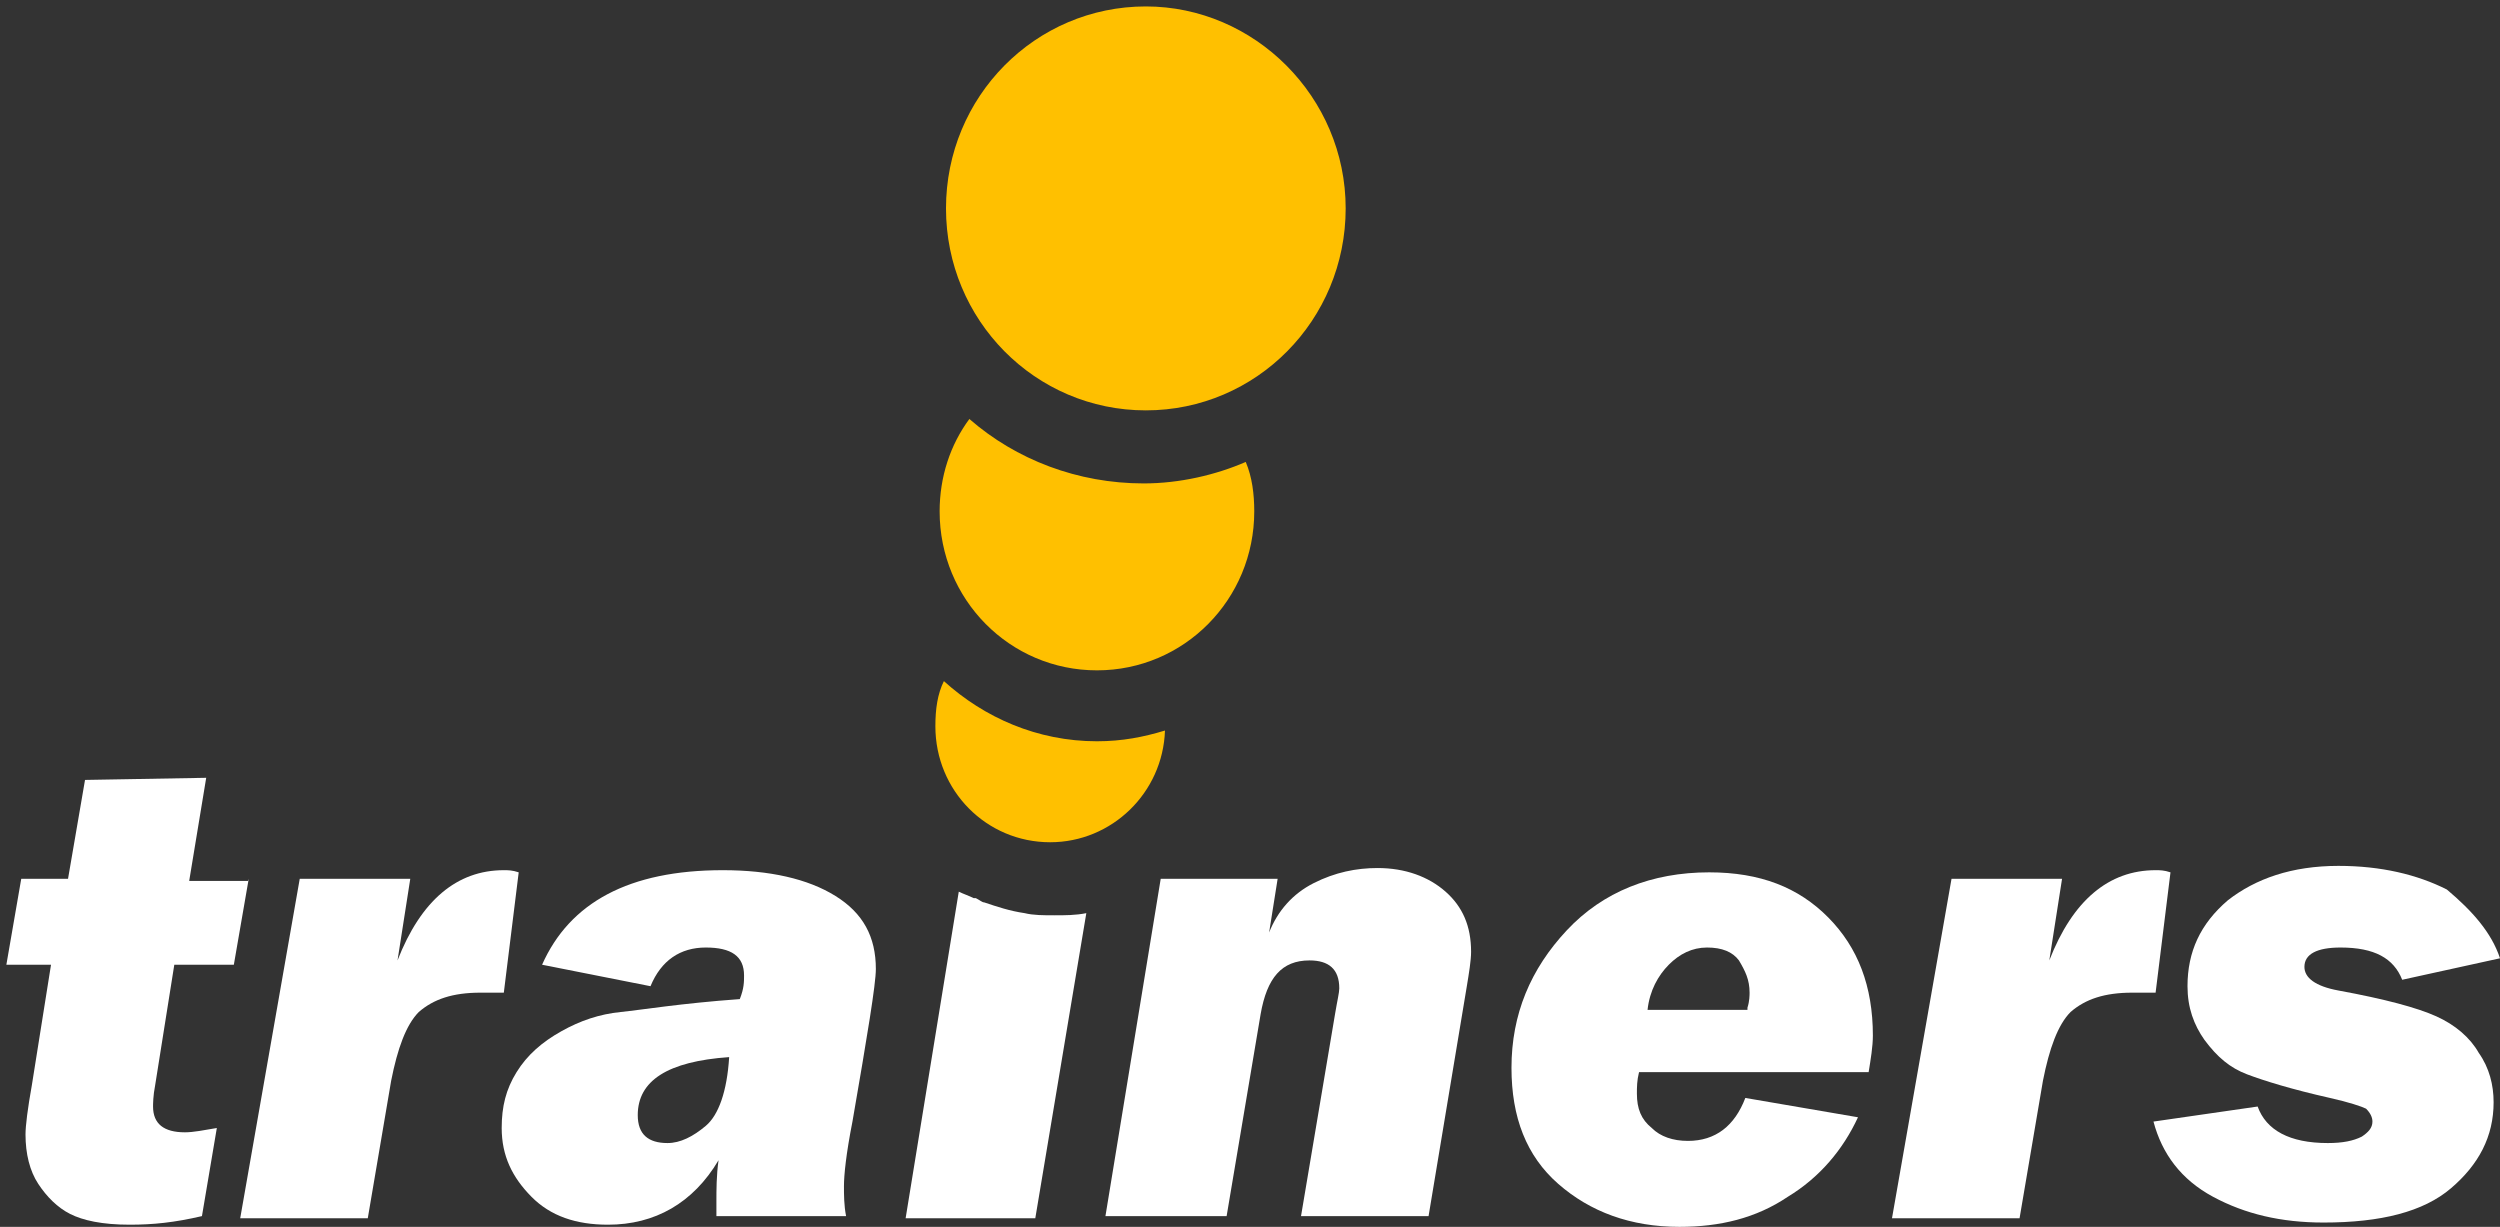 <svg width="108" height="53" viewBox="0 0 108 53" fill="none" xmlns="http://www.w3.org/2000/svg">
<rect x="0" y="0" width="108" height="53" fill="#333333" stroke="none"/>
<g clip-path="url(#clip0_1779_188)">
<path d="M10.745 37.963L10.102 41.676H7.53L6.704 46.874C6.612 47.338 6.612 47.709 6.612 47.802C6.612 48.544 7.071 48.916 7.99 48.916C8.357 48.916 8.816 48.823 9.367 48.73L8.724 52.536C7.53 52.814 6.612 52.907 5.602 52.907C4.408 52.907 3.582 52.721 3.03 52.443C2.479 52.164 2.02 51.7 1.653 51.144C1.286 50.587 1.102 49.844 1.102 49.009C1.102 48.637 1.194 47.895 1.377 46.874L2.204 41.676H0.275L0.918 37.963H2.939L3.673 33.693L8.908 33.601L8.173 38.056H10.745V37.963Z" fill="white"/>
<path d="M12.949 37.963H17.724L17.173 41.49C18.184 38.891 19.745 37.592 21.765 37.592C21.949 37.592 22.133 37.592 22.408 37.685L21.765 42.883C21.306 42.883 20.939 42.883 20.755 42.883C19.561 42.883 18.735 43.161 18.092 43.718C17.541 44.275 17.173 45.296 16.898 46.688L15.888 52.629H10.377L12.949 37.963Z" fill="white"/>
<path d="M31.5 45.667C28.837 45.853 27.551 46.688 27.551 48.173C27.551 49.009 28.01 49.38 28.837 49.38C29.388 49.38 29.939 49.101 30.49 48.637C31.041 48.173 31.408 47.152 31.5 45.667ZM36.551 52.536H30.949C30.949 52.257 30.949 52.072 30.949 51.886C30.949 51.422 30.949 50.772 31.041 50.122C29.939 51.979 28.286 52.907 26.265 52.907C24.888 52.907 23.786 52.536 22.959 51.7C22.133 50.865 21.673 49.937 21.673 48.73C21.673 47.802 21.857 47.059 22.316 46.317C22.775 45.574 23.418 45.017 24.245 44.553C25.071 44.089 25.898 43.811 26.816 43.718C27.735 43.625 29.388 43.347 31.959 43.161C32.143 42.697 32.143 42.418 32.143 42.14C32.143 41.305 31.592 40.933 30.49 40.933C29.388 40.933 28.561 41.49 28.102 42.604L23.418 41.676C24.612 38.984 27.183 37.592 31.224 37.592C33.245 37.592 34.898 37.963 36.092 38.706C37.286 39.448 37.837 40.469 37.837 41.861C37.837 42.511 37.469 44.739 36.826 48.452C36.551 49.844 36.459 50.772 36.459 51.236C36.459 51.608 36.459 52.072 36.551 52.536Z" fill="white"/>
<path d="M50.143 37.963H55.194L54.826 40.284C55.194 39.355 55.837 38.613 56.755 38.149C57.673 37.685 58.592 37.499 59.51 37.499C60.704 37.499 61.714 37.87 62.449 38.52C63.184 39.17 63.551 40.005 63.551 41.119C63.551 41.49 63.459 42.047 63.367 42.604L61.714 52.536H56.204L57.673 43.811C57.765 43.254 57.857 42.883 57.857 42.697C57.857 41.861 57.398 41.49 56.571 41.49C55.377 41.49 54.734 42.233 54.459 43.811L52.99 52.536H47.755L50.143 37.963Z" fill="white"/>
<path d="M75.49 43.532C75.582 43.254 75.582 42.975 75.582 42.883C75.582 42.326 75.398 41.954 75.122 41.49C74.847 41.119 74.388 40.933 73.745 40.933C73.102 40.933 72.551 41.212 72.092 41.676C71.633 42.14 71.265 42.79 71.174 43.625H75.49V43.532ZM80.725 46.317H70.806C70.714 46.688 70.714 46.967 70.714 47.245C70.714 47.895 70.898 48.359 71.357 48.73C71.725 49.101 72.275 49.287 72.918 49.287C74.112 49.287 74.939 48.637 75.398 47.431L80.265 48.266C79.622 49.658 78.612 50.865 77.235 51.7C75.857 52.629 74.296 53 72.551 53C70.439 53 68.694 52.35 67.316 51.143C65.939 49.937 65.296 48.266 65.296 46.131C65.296 43.811 66.122 41.861 67.684 40.191C69.245 38.52 71.357 37.685 73.837 37.685C76.041 37.685 77.694 38.334 78.98 39.634C80.265 40.933 80.908 42.604 80.908 44.739C80.908 45.203 80.816 45.76 80.725 46.317Z" fill="white"/>
<path d="M84.306 37.963H89.081L88.53 41.49C89.54 38.891 91.102 37.592 93.122 37.592C93.306 37.592 93.49 37.592 93.765 37.685L93.122 42.883C92.663 42.883 92.296 42.883 92.112 42.883C90.918 42.883 90.091 43.161 89.449 43.718C88.898 44.275 88.53 45.296 88.255 46.688L87.245 52.629H81.734L84.306 37.963Z" fill="white"/>
<path d="M108 41.398L103.775 42.326C103.408 41.398 102.581 40.933 101.112 40.933C100.102 40.933 99.551 41.212 99.551 41.769C99.551 42.233 100.01 42.604 101.02 42.79C103.04 43.161 104.418 43.532 105.245 43.904C106.071 44.275 106.714 44.832 107.081 45.482C107.54 46.131 107.724 46.874 107.724 47.616C107.724 49.102 107.081 50.308 105.887 51.329C104.694 52.35 102.857 52.814 100.377 52.814C98.54 52.814 96.979 52.443 95.602 51.7C94.224 50.958 93.398 49.844 93.03 48.452L97.53 47.802C97.898 48.823 98.908 49.38 100.561 49.38C101.204 49.38 101.663 49.287 102.03 49.102C102.306 48.916 102.489 48.73 102.489 48.452C102.489 48.266 102.398 48.081 102.214 47.895C102.03 47.802 101.479 47.616 100.653 47.431C99 47.059 97.806 46.688 97.071 46.41C96.336 46.131 95.785 45.667 95.234 44.925C94.775 44.275 94.5 43.532 94.5 42.604C94.5 41.119 95.051 39.912 96.245 38.891C97.438 37.963 99 37.406 101.02 37.406C102.857 37.406 104.418 37.778 105.704 38.427C106.806 39.355 107.632 40.284 108 41.398Z" fill="white"/>
<path d="M44.265 39.448C43.623 39.355 43.072 39.169 42.52 38.984C42.429 38.984 42.337 38.891 42.153 38.798C42.153 38.798 42.153 38.798 42.061 38.798C41.878 38.705 41.602 38.612 41.419 38.52L39.123 52.628H44.725L46.929 39.448C46.469 39.541 46.01 39.541 45.551 39.541C45.092 39.541 44.633 39.541 44.265 39.448Z" fill="white"/>
<path d="M47.388 32.023C44.816 32.023 42.52 31.002 40.776 29.424C40.5 29.981 40.408 30.631 40.408 31.373C40.408 34.158 42.612 36.385 45.367 36.385C48.031 36.385 50.235 34.25 50.327 31.559C49.408 31.837 48.49 32.023 47.388 32.023Z" fill="#FFC000"/>
<path d="M49.408 20.884C46.561 20.884 43.898 19.863 41.877 18.1C41.051 19.213 40.592 20.606 40.592 22.091C40.592 25.896 43.622 28.959 47.388 28.959C51.153 28.959 54.184 25.896 54.184 22.091C54.184 21.348 54.092 20.606 53.816 19.956C52.531 20.513 50.969 20.884 49.408 20.884Z" fill="#FFC000"/>
<path d="M58.133 9.003C58.133 13.83 54.275 17.728 49.5 17.728C44.724 17.728 40.867 13.83 40.867 9.003C40.867 4.177 44.724 0.278 49.5 0.278C54.184 0.278 58.133 4.177 58.133 9.003Z" fill="#FFC000"/>
</g>
<defs>
<clipPath id="clip0_1779_188">
<rect width="108" height="53" fill="white"/>
</clipPath>
</defs>
</svg>

